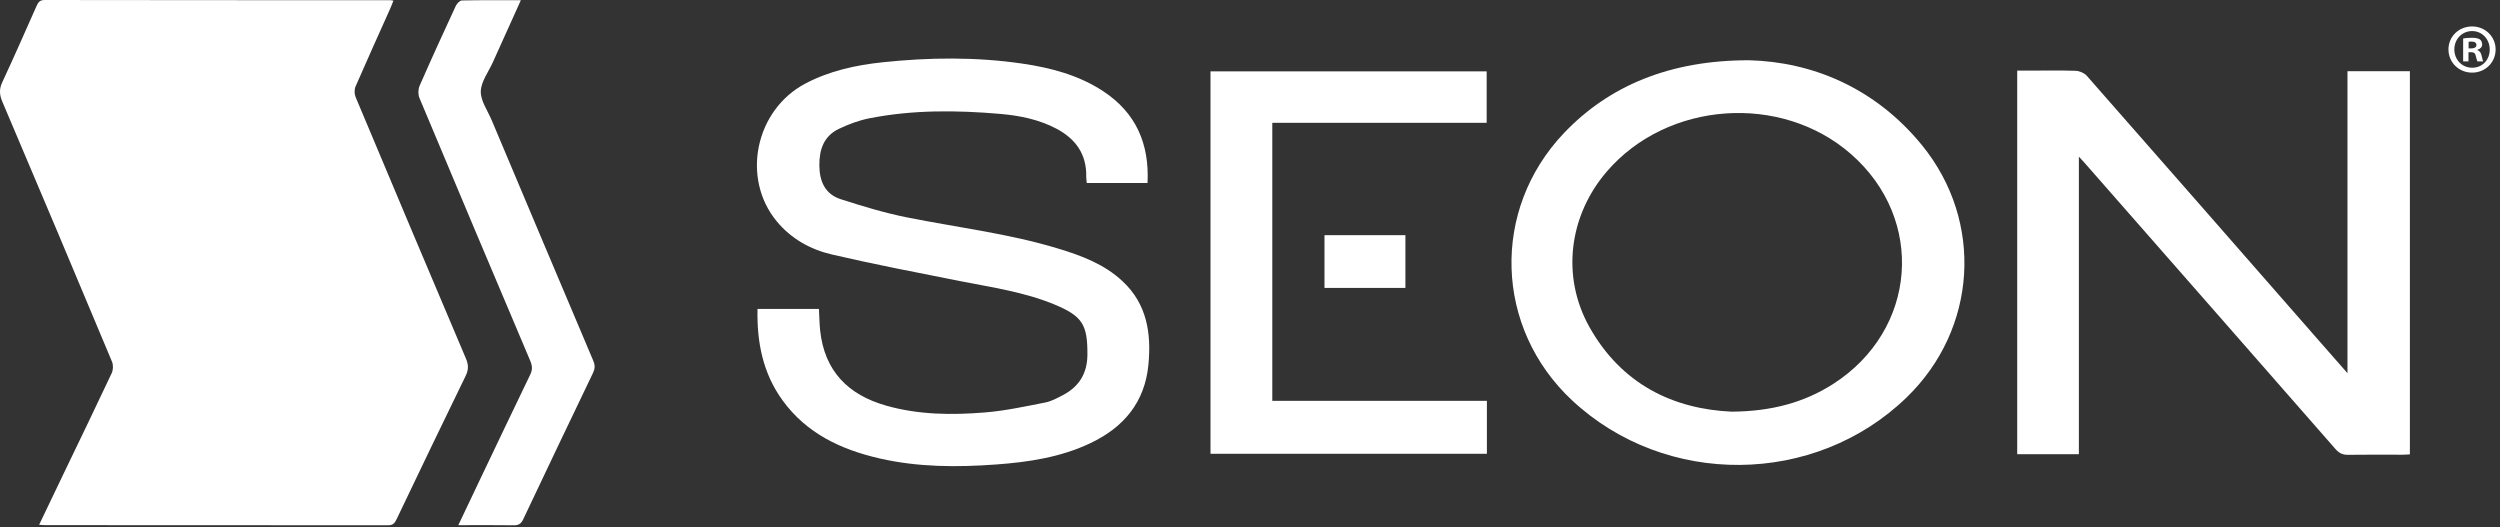 <svg width="536" height="113" viewBox="0 0 536 113" fill="none" xmlns="http://www.w3.org/2000/svg">
<rect x="0" y="0" width="536" height="113" fill="#333333" stroke="none"/>
<g clip-path="url(#clip0_19_2)">
<path d="M8.39 112.51C10.25 108.62 12.04 104.89 13.83 101.15C17.22 94.11 20.63 87.07 23.95 80C24.27 79.32 24.31 78.26 24.02 77.56C16.24 58.96 8.4 40.36 0.5 21.8C-0.14 20.3 -0.2 19.09 0.5 17.6C3.01 12.22 5.39 6.79 7.8 1.37C8.15 0.59 8.44 0 9.55 0C34.26 0.04 58.98 0.04 83.69 0.04C83.85 0.04 84.01 0.09 84.35 0.14C84.11 0.74 83.91 1.3 83.67 1.83C81.18 7.4 78.66 12.95 76.23 18.54C75.95 19.19 75.97 20.17 76.25 20.83C84.1 39.54 91.98 58.23 99.91 76.91C100.48 78.25 100.47 79.3 99.82 80.62C94.83 90.83 89.93 101.08 85.02 111.34C84.63 112.16 84.25 112.62 83.2 112.62C58.65 112.59 34.11 112.59 9.56 112.59C9.24 112.59 8.93 112.55 8.39 112.51Z" fill="white"/>
<path d="M246.01 39.24H233.01C232.97 38.81 232.88 38.38 232.89 37.96C233.01 33.08 230.64 29.76 226.44 27.56C222.68 25.59 218.59 24.78 214.44 24.42C205.07 23.61 195.69 23.53 186.41 25.36C184.16 25.8 181.93 26.64 179.85 27.63C176.61 29.18 175.63 32.09 175.67 35.51C175.7 38.89 176.91 41.63 180.23 42.7C184.91 44.21 189.65 45.65 194.46 46.61C205.28 48.77 216.27 50.07 226.86 53.29C231.87 54.81 236.74 56.62 240.68 60.3C245.94 65.22 246.86 71.5 246.22 78.2C245.45 86.26 240.91 91.63 233.79 95.01C227.41 98.04 220.56 99.07 213.62 99.58C205.23 100.2 196.86 100.18 188.6 98.29C180.33 96.4 172.94 92.94 167.79 85.85C163.56 80.03 162.26 73.38 162.41 66.24H175.58C175.67 67.81 175.68 69.35 175.84 70.87C176.78 79.55 181.82 84.65 190 86.97C196.94 88.94 204.06 89.01 211.15 88.43C215.49 88.08 219.8 87.14 224.09 86.3C225.42 86.04 226.69 85.34 227.91 84.7C231.35 82.89 233.1 80.08 233.14 76.1C233.19 69.6 232.09 67.77 226 65.25C219.59 62.61 212.76 61.63 206.01 60.3C196.77 58.47 187.51 56.69 178.34 54.56C173.76 53.49 169.62 51.19 166.54 47.46C158.88 38.21 161.94 23.58 172.66 17.92C177.86 15.18 183.49 13.96 189.25 13.35C199.22 12.3 209.2 12.18 219.15 13.63C225.29 14.53 231.23 16.09 236.5 19.54C243.55 24.17 246.45 30.83 246.03 39.21L246.01 39.24Z" fill="white"/>
<path d="M445.71 97.38H432.49V15.14C433.31 15.14 434.17 15.14 435.03 15.14C438.36 15.14 441.7 15.07 445.03 15.18C445.85 15.21 446.88 15.65 447.41 16.25C464.12 35.26 480.79 54.31 497.46 73.36C499.32 75.49 501.19 77.61 503.3 80.01V15.26H516.68V97.41C516.18 97.44 515.65 97.49 515.12 97.49C511.23 97.49 507.34 97.45 503.46 97.51C502.3 97.53 501.53 97.18 500.75 96.3C482.8 75.79 464.82 55.3 446.84 34.81C446.56 34.49 446.26 34.19 445.71 33.59V97.38Z" fill="white"/>
<path d="M375.04 12.92C388.3 13.27 401.89 18.64 412.08 31.14C425.39 47.48 423.91 70.55 408.79 85.2C389.12 104.26 357.08 104.54 337.05 85.83C320.42 70.3 319.66 44.97 335.33 28.51C344.98 18.38 358.05 12.89 375.04 12.92ZM371.28 88.26C380.04 88.2 386.98 86.19 393.03 82.32C411.03 70.78 412.88 47.04 396.85 33.03C381.88 19.94 357.52 21.67 344.53 36.74C336.37 46.21 334.7 59.25 340.76 70.09C347.65 82.41 358.79 87.71 371.28 88.26Z" fill="white"/>
<path d="M318.79 85.94V97.29H259.53V15.3H318.74V26.33H272.78V85.94H318.79Z" fill="white"/>
<path d="M111.68 0.03C109.58 4.69 107.62 9.02 105.66 13.36C104.73 15.43 103.14 17.49 103.08 19.58C103.03 21.61 104.54 23.69 105.4 25.73C112.65 42.94 119.91 60.15 127.2 77.35C127.61 78.32 127.58 79.04 127.13 79.98C122.11 90.42 117.12 100.88 112.17 111.35C111.72 112.29 111.19 112.64 110.15 112.62C106.28 112.56 102.41 112.6 98.26 112.6C99.88 109.19 101.4 106 102.91 102.82C106.49 95.32 110.06 87.81 113.68 80.32C114.19 79.28 114.14 78.43 113.69 77.37C105.73 58.59 97.8 39.8 89.92 20.99C89.61 20.25 89.64 19.14 89.96 18.4C92.47 12.66 95.08 6.97 97.71 1.29C97.94 0.78 98.56 0.11 99.01 0.1C103.11 0.01 107.22 0.05 111.65 0.05L111.68 0.03Z" fill="white"/>
<path d="M301.32 50.42V61.73H283.97V50.42H301.32Z" fill="white"/>
<path d="M535.06 10.59C535.06 13.38 532.87 15.57 530.02 15.57C527.17 15.57 524.95 13.38 524.95 10.59C524.95 7.8 527.2 5.67 530.02 5.67C532.84 5.67 535.06 7.86 535.06 10.59ZM526.21 10.59C526.21 12.78 527.83 14.52 530.05 14.52C532.27 14.52 533.8 12.78 533.8 10.62C533.8 8.46 532.21 6.66 530.02 6.66C527.83 6.66 526.21 8.43 526.21 10.59ZM529.24 13.17H528.1V8.25C528.55 8.16 529.18 8.1 529.99 8.1C530.92 8.1 531.34 8.25 531.7 8.46C531.97 8.67 532.18 9.06 532.18 9.54C532.18 10.08 531.76 10.5 531.16 10.68V10.74C531.64 10.92 531.91 11.28 532.06 11.94C532.21 12.69 532.3 12.99 532.42 13.17H531.19C531.04 12.99 530.95 12.54 530.8 11.97C530.71 11.43 530.41 11.19 529.78 11.19H529.24V13.17ZM529.27 10.38H529.81C530.44 10.38 530.95 10.17 530.95 9.66C530.95 9.21 530.62 8.91 529.9 8.91C529.6 8.91 529.39 8.94 529.27 8.97V10.38Z" fill="white"/>
</g>
<defs>
<clipPath id="clip0_19_2">
<rect width="535.06" height="112.62" fill="white"/>
</clipPath>
</defs>
</svg>
